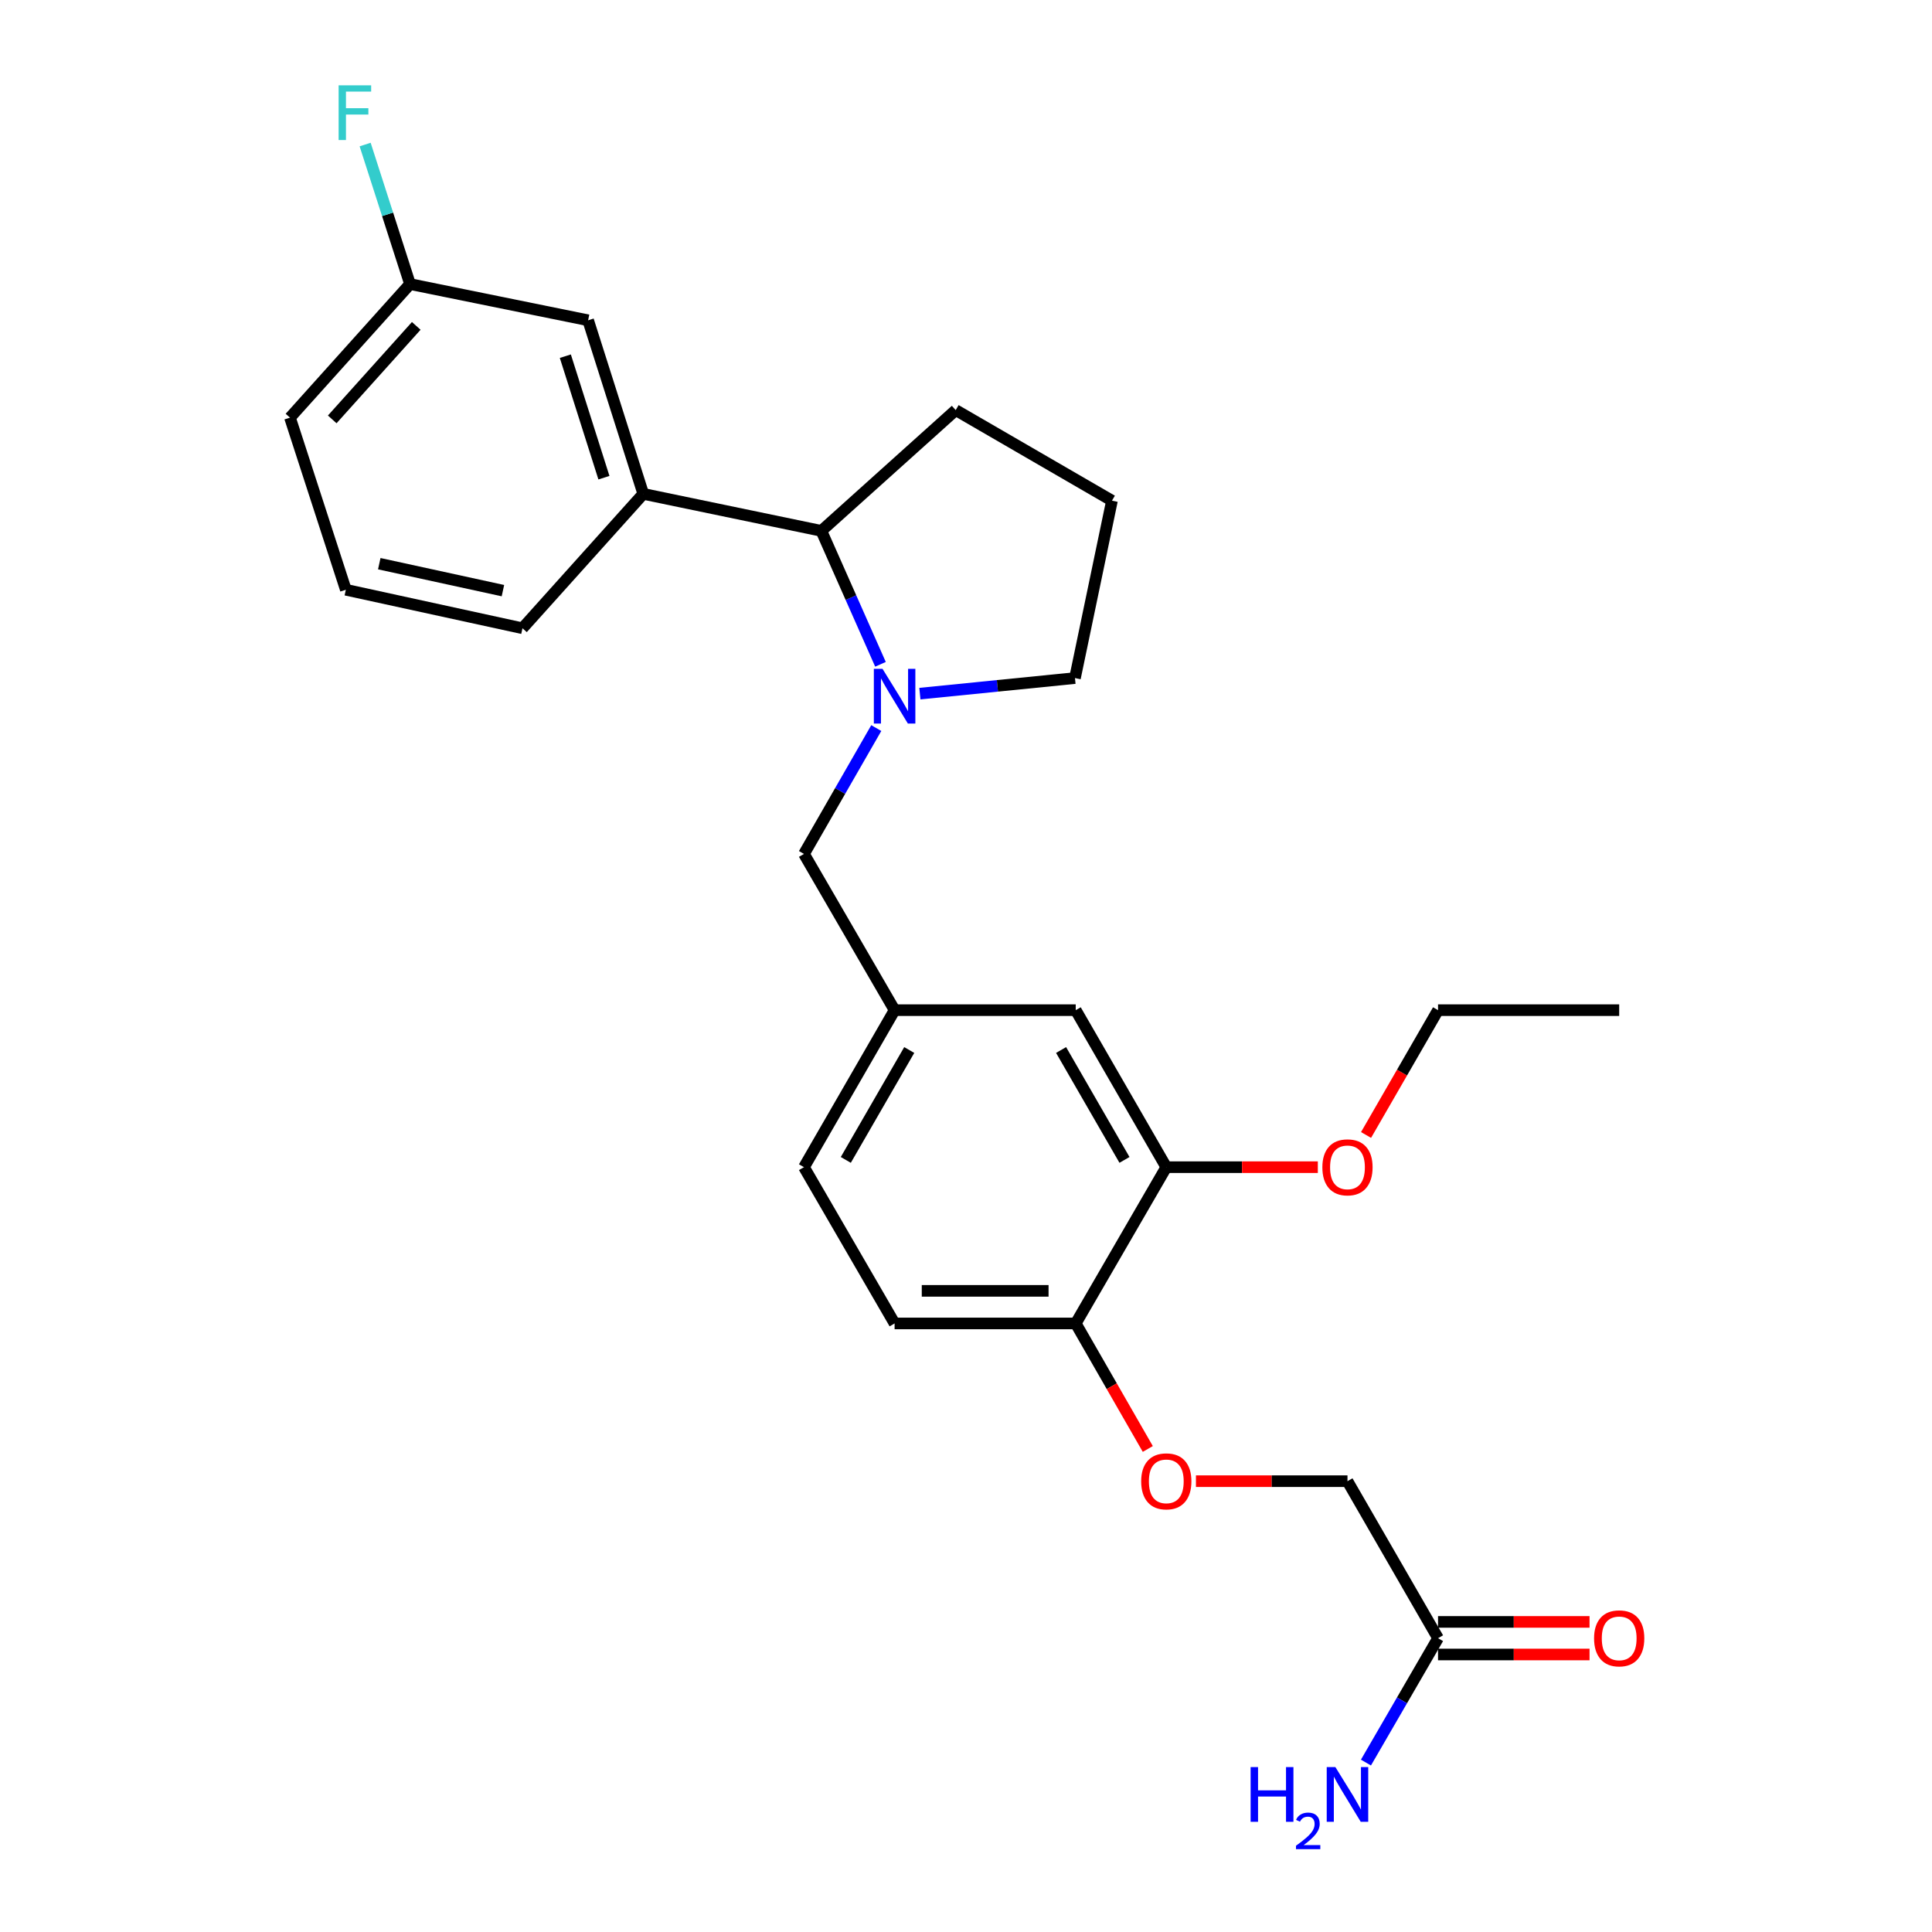 <?xml version='1.0' encoding='iso-8859-1'?>
<svg version='1.1' baseProfile='full'
              xmlns='http://www.w3.org/2000/svg'
                      xmlns:rdkit='http://www.rdkit.org/xml'
                      xmlns:xlink='http://www.w3.org/1999/xlink'
                  xml:space='preserve'
width='1000px' height='1000px' viewBox='0 0 1000 1000'>
<!-- END OF HEADER -->
<rect style='opacity:1.0;fill:#FFFFFF;stroke:none' width='1000' height='1000' x='0' y='0'> </rect>
<path class='bond-0' d='M 455.734,343.84 L 440.435,309.309' style='fill:none;fill-rule:evenodd;stroke:#0000FF;stroke-width:6px;stroke-linecap:butt;stroke-linejoin:miter;stroke-opacity:1' />
<path class='bond-0' d='M 440.435,309.309 L 425.136,274.778' style='fill:none;fill-rule:evenodd;stroke:#000000;stroke-width:6px;stroke-linecap:butt;stroke-linejoin:miter;stroke-opacity:1' />
<path class='bond-2' d='M 453.558,376.854 L 434.849,409.423' style='fill:none;fill-rule:evenodd;stroke:#0000FF;stroke-width:6px;stroke-linecap:butt;stroke-linejoin:miter;stroke-opacity:1' />
<path class='bond-2' d='M 434.849,409.423 L 416.14,441.993' style='fill:none;fill-rule:evenodd;stroke:#000000;stroke-width:6px;stroke-linecap:butt;stroke-linejoin:miter;stroke-opacity:1' />
<path class='bond-15' d='M 476.129,359.026 L 516.266,354.997' style='fill:none;fill-rule:evenodd;stroke:#0000FF;stroke-width:6px;stroke-linecap:butt;stroke-linejoin:miter;stroke-opacity:1' />
<path class='bond-15' d='M 516.266,354.997 L 556.402,350.968' style='fill:none;fill-rule:evenodd;stroke:#000000;stroke-width:6px;stroke-linecap:butt;stroke-linejoin:miter;stroke-opacity:1' />
<path class='bond-1' d='M 425.136,274.778 L 332.949,255.623' style='fill:none;fill-rule:evenodd;stroke:#000000;stroke-width:6px;stroke-linecap:butt;stroke-linejoin:miter;stroke-opacity:1' />
<path class='bond-20' d='M 425.136,274.778 L 494.672,212.271' style='fill:none;fill-rule:evenodd;stroke:#000000;stroke-width:6px;stroke-linecap:butt;stroke-linejoin:miter;stroke-opacity:1' />
<path class='bond-9' d='M 332.949,255.623 L 304.413,165.779' style='fill:none;fill-rule:evenodd;stroke:#000000;stroke-width:6px;stroke-linecap:butt;stroke-linejoin:miter;stroke-opacity:1' />
<path class='bond-9' d='M 312.592,247.253 L 292.617,184.362' style='fill:none;fill-rule:evenodd;stroke:#000000;stroke-width:6px;stroke-linecap:butt;stroke-linejoin:miter;stroke-opacity:1' />
<path class='bond-19' d='M 332.949,255.623 L 270.433,325.187' style='fill:none;fill-rule:evenodd;stroke:#000000;stroke-width:6px;stroke-linecap:butt;stroke-linejoin:miter;stroke-opacity:1' />
<path class='bond-8' d='M 416.14,441.993 L 463.044,522.859' style='fill:none;fill-rule:evenodd;stroke:#000000;stroke-width:6px;stroke-linecap:butt;stroke-linejoin:miter;stroke-opacity:1' />
<path class='bond-3' d='M 603.672,604.128 L 556.796,522.859' style='fill:none;fill-rule:evenodd;stroke:#000000;stroke-width:6px;stroke-linecap:butt;stroke-linejoin:miter;stroke-opacity:1' />
<path class='bond-3' d='M 582.028,600.366 L 549.215,543.478' style='fill:none;fill-rule:evenodd;stroke:#000000;stroke-width:6px;stroke-linecap:butt;stroke-linejoin:miter;stroke-opacity:1' />
<path class='bond-17' d='M 603.672,604.128 L 642.889,604.128' style='fill:none;fill-rule:evenodd;stroke:#000000;stroke-width:6px;stroke-linecap:butt;stroke-linejoin:miter;stroke-opacity:1' />
<path class='bond-17' d='M 642.889,604.128 L 682.107,604.128' style='fill:none;fill-rule:evenodd;stroke:#FF0000;stroke-width:6px;stroke-linecap:butt;stroke-linejoin:miter;stroke-opacity:1' />
<path class='bond-27' d='M 603.672,604.128 L 556.796,685.013' style='fill:none;fill-rule:evenodd;stroke:#000000;stroke-width:6px;stroke-linecap:butt;stroke-linejoin:miter;stroke-opacity:1' />
<path class='bond-4' d='M 744.328,847.926 L 697.452,766.657' style='fill:none;fill-rule:evenodd;stroke:#000000;stroke-width:6px;stroke-linecap:butt;stroke-linejoin:miter;stroke-opacity:1' />
<path class='bond-10' d='M 744.328,856.361 L 783.536,856.361' style='fill:none;fill-rule:evenodd;stroke:#000000;stroke-width:6px;stroke-linecap:butt;stroke-linejoin:miter;stroke-opacity:1' />
<path class='bond-10' d='M 783.536,856.361 L 822.745,856.361' style='fill:none;fill-rule:evenodd;stroke:#FF0000;stroke-width:6px;stroke-linecap:butt;stroke-linejoin:miter;stroke-opacity:1' />
<path class='bond-10' d='M 744.328,839.492 L 783.536,839.492' style='fill:none;fill-rule:evenodd;stroke:#000000;stroke-width:6px;stroke-linecap:butt;stroke-linejoin:miter;stroke-opacity:1' />
<path class='bond-10' d='M 783.536,839.492 L 822.745,839.492' style='fill:none;fill-rule:evenodd;stroke:#FF0000;stroke-width:6px;stroke-linecap:butt;stroke-linejoin:miter;stroke-opacity:1' />
<path class='bond-13' d='M 744.328,847.926 L 725.67,880.116' style='fill:none;fill-rule:evenodd;stroke:#000000;stroke-width:6px;stroke-linecap:butt;stroke-linejoin:miter;stroke-opacity:1' />
<path class='bond-13' d='M 725.67,880.116 L 707.013,912.305' style='fill:none;fill-rule:evenodd;stroke:#0000FF;stroke-width:6px;stroke-linecap:butt;stroke-linejoin:miter;stroke-opacity:1' />
<path class='bond-5' d='M 556.796,685.013 L 463.044,685.013' style='fill:none;fill-rule:evenodd;stroke:#000000;stroke-width:6px;stroke-linecap:butt;stroke-linejoin:miter;stroke-opacity:1' />
<path class='bond-5' d='M 542.733,668.145 L 477.107,668.145' style='fill:none;fill-rule:evenodd;stroke:#000000;stroke-width:6px;stroke-linecap:butt;stroke-linejoin:miter;stroke-opacity:1' />
<path class='bond-6' d='M 556.796,685.013 L 575.447,717.498' style='fill:none;fill-rule:evenodd;stroke:#000000;stroke-width:6px;stroke-linecap:butt;stroke-linejoin:miter;stroke-opacity:1' />
<path class='bond-6' d='M 575.447,717.498 L 594.098,749.984' style='fill:none;fill-rule:evenodd;stroke:#FF0000;stroke-width:6px;stroke-linecap:butt;stroke-linejoin:miter;stroke-opacity:1' />
<path class='bond-12' d='M 619.016,766.657 L 658.234,766.657' style='fill:none;fill-rule:evenodd;stroke:#FF0000;stroke-width:6px;stroke-linecap:butt;stroke-linejoin:miter;stroke-opacity:1' />
<path class='bond-12' d='M 658.234,766.657 L 697.452,766.657' style='fill:none;fill-rule:evenodd;stroke:#000000;stroke-width:6px;stroke-linecap:butt;stroke-linejoin:miter;stroke-opacity:1' />
<path class='bond-7' d='M 556.796,522.859 L 463.044,522.859' style='fill:none;fill-rule:evenodd;stroke:#000000;stroke-width:6px;stroke-linecap:butt;stroke-linejoin:miter;stroke-opacity:1' />
<path class='bond-16' d='M 463.044,522.859 L 416.14,604.128' style='fill:none;fill-rule:evenodd;stroke:#000000;stroke-width:6px;stroke-linecap:butt;stroke-linejoin:miter;stroke-opacity:1' />
<path class='bond-16' d='M 470.618,543.482 L 437.785,600.37' style='fill:none;fill-rule:evenodd;stroke:#000000;stroke-width:6px;stroke-linecap:butt;stroke-linejoin:miter;stroke-opacity:1' />
<path class='bond-14' d='M 304.413,165.779 L 212.227,147.036' style='fill:none;fill-rule:evenodd;stroke:#000000;stroke-width:6px;stroke-linecap:butt;stroke-linejoin:miter;stroke-opacity:1' />
<path class='bond-11' d='M 463.044,685.013 L 416.14,604.128' style='fill:none;fill-rule:evenodd;stroke:#000000;stroke-width:6px;stroke-linecap:butt;stroke-linejoin:miter;stroke-opacity:1' />
<path class='bond-18' d='M 212.227,147.036 L 200.611,110.926' style='fill:none;fill-rule:evenodd;stroke:#000000;stroke-width:6px;stroke-linecap:butt;stroke-linejoin:miter;stroke-opacity:1' />
<path class='bond-18' d='M 200.611,110.926 L 188.995,74.816' style='fill:none;fill-rule:evenodd;stroke:#33CCCC;stroke-width:6px;stroke-linecap:butt;stroke-linejoin:miter;stroke-opacity:1' />
<path class='bond-28' d='M 212.227,147.036 L 150.094,216.169' style='fill:none;fill-rule:evenodd;stroke:#000000;stroke-width:6px;stroke-linecap:butt;stroke-linejoin:miter;stroke-opacity:1' />
<path class='bond-28' d='M 215.453,168.682 L 171.96,217.075' style='fill:none;fill-rule:evenodd;stroke:#000000;stroke-width:6px;stroke-linecap:butt;stroke-linejoin:miter;stroke-opacity:1' />
<path class='bond-21' d='M 556.402,350.968 L 575.557,259.147' style='fill:none;fill-rule:evenodd;stroke:#000000;stroke-width:6px;stroke-linecap:butt;stroke-linejoin:miter;stroke-opacity:1' />
<path class='bond-24' d='M 707.064,587.463 L 725.696,555.161' style='fill:none;fill-rule:evenodd;stroke:#FF0000;stroke-width:6px;stroke-linecap:butt;stroke-linejoin:miter;stroke-opacity:1' />
<path class='bond-24' d='M 725.696,555.161 L 744.328,522.859' style='fill:none;fill-rule:evenodd;stroke:#000000;stroke-width:6px;stroke-linecap:butt;stroke-linejoin:miter;stroke-opacity:1' />
<path class='bond-22' d='M 270.433,325.187 L 179.005,305.254' style='fill:none;fill-rule:evenodd;stroke:#000000;stroke-width:6px;stroke-linecap:butt;stroke-linejoin:miter;stroke-opacity:1' />
<path class='bond-22' d='M 260.312,305.716 L 196.312,291.763' style='fill:none;fill-rule:evenodd;stroke:#000000;stroke-width:6px;stroke-linecap:butt;stroke-linejoin:miter;stroke-opacity:1' />
<path class='bond-26' d='M 494.672,212.271 L 575.557,259.147' style='fill:none;fill-rule:evenodd;stroke:#000000;stroke-width:6px;stroke-linecap:butt;stroke-linejoin:miter;stroke-opacity:1' />
<path class='bond-23' d='M 179.005,305.254 L 150.094,216.169' style='fill:none;fill-rule:evenodd;stroke:#000000;stroke-width:6px;stroke-linecap:butt;stroke-linejoin:miter;stroke-opacity:1' />
<path class='bond-25' d='M 744.328,522.859 L 838.089,522.859' style='fill:none;fill-rule:evenodd;stroke:#000000;stroke-width:6px;stroke-linecap:butt;stroke-linejoin:miter;stroke-opacity:1' />
<path  class='atom-0' d='M 456.784 346.18
L 466.064 361.18
Q 466.984 362.66, 468.464 365.34
Q 469.944 368.02, 470.024 368.18
L 470.024 346.18
L 473.784 346.18
L 473.784 374.5
L 469.904 374.5
L 459.944 358.1
Q 458.784 356.18, 457.544 353.98
Q 456.344 351.78, 455.984 351.1
L 455.984 374.5
L 452.304 374.5
L 452.304 346.18
L 456.784 346.18
' fill='#0000FF'/>
<path  class='atom-7' d='M 590.672 766.737
Q 590.672 759.937, 594.032 756.137
Q 597.392 752.337, 603.672 752.337
Q 609.952 752.337, 613.312 756.137
Q 616.672 759.937, 616.672 766.737
Q 616.672 773.617, 613.272 777.537
Q 609.872 781.417, 603.672 781.417
Q 597.432 781.417, 594.032 777.537
Q 590.672 773.657, 590.672 766.737
M 603.672 778.217
Q 607.992 778.217, 610.312 775.337
Q 612.672 772.417, 612.672 766.737
Q 612.672 761.177, 610.312 758.377
Q 607.992 755.537, 603.672 755.537
Q 599.352 755.537, 596.992 758.337
Q 594.672 761.137, 594.672 766.737
Q 594.672 772.457, 596.992 775.337
Q 599.352 778.217, 603.672 778.217
' fill='#FF0000'/>
<path  class='atom-11' d='M 825.089 848.006
Q 825.089 841.206, 828.449 837.406
Q 831.809 833.606, 838.089 833.606
Q 844.369 833.606, 847.729 837.406
Q 851.089 841.206, 851.089 848.006
Q 851.089 854.886, 847.689 858.806
Q 844.289 862.686, 838.089 862.686
Q 831.849 862.686, 828.449 858.806
Q 825.089 854.926, 825.089 848.006
M 838.089 859.486
Q 842.409 859.486, 844.729 856.606
Q 847.089 853.686, 847.089 848.006
Q 847.089 842.446, 844.729 839.646
Q 842.409 836.806, 838.089 836.806
Q 833.769 836.806, 831.409 839.606
Q 829.089 842.406, 829.089 848.006
Q 829.089 853.726, 831.409 856.606
Q 833.769 859.486, 838.089 859.486
' fill='#FF0000'/>
<path  class='atom-14' d='M 647.319 914.642
L 651.159 914.642
L 651.159 926.682
L 665.639 926.682
L 665.639 914.642
L 669.479 914.642
L 669.479 942.962
L 665.639 942.962
L 665.639 929.882
L 651.159 929.882
L 651.159 942.962
L 647.319 942.962
L 647.319 914.642
' fill='#0000FF'/>
<path  class='atom-14' d='M 670.852 941.968
Q 671.538 940.199, 673.175 939.223
Q 674.812 938.219, 677.082 938.219
Q 679.907 938.219, 681.491 939.751
Q 683.075 941.282, 683.075 944.001
Q 683.075 946.773, 681.016 949.36
Q 678.983 951.947, 674.759 955.01
L 683.392 955.01
L 683.392 957.122
L 670.799 957.122
L 670.799 955.353
Q 674.284 952.871, 676.343 951.023
Q 678.428 949.175, 679.432 947.512
Q 680.435 945.849, 680.435 944.133
Q 680.435 942.338, 679.537 941.335
Q 678.64 940.331, 677.082 940.331
Q 675.577 940.331, 674.574 940.939
Q 673.571 941.546, 672.858 942.892
L 670.852 941.968
' fill='#0000FF'/>
<path  class='atom-14' d='M 691.192 914.642
L 700.472 929.642
Q 701.392 931.122, 702.872 933.802
Q 704.352 936.482, 704.432 936.642
L 704.432 914.642
L 708.192 914.642
L 708.192 942.962
L 704.312 942.962
L 694.352 926.562
Q 693.192 924.642, 691.952 922.442
Q 690.752 920.242, 690.392 919.562
L 690.392 942.962
L 686.712 942.962
L 686.712 914.642
L 691.192 914.642
' fill='#0000FF'/>
<path  class='atom-18' d='M 684.452 604.208
Q 684.452 597.408, 687.812 593.608
Q 691.172 589.808, 697.452 589.808
Q 703.732 589.808, 707.092 593.608
Q 710.452 597.408, 710.452 604.208
Q 710.452 611.088, 707.052 615.008
Q 703.652 618.888, 697.452 618.888
Q 691.212 618.888, 687.812 615.008
Q 684.452 611.128, 684.452 604.208
M 697.452 615.688
Q 701.772 615.688, 704.092 612.808
Q 706.452 609.888, 706.452 604.208
Q 706.452 598.648, 704.092 595.848
Q 701.772 593.008, 697.452 593.008
Q 693.132 593.008, 690.772 595.808
Q 688.452 598.608, 688.452 604.208
Q 688.452 609.928, 690.772 612.808
Q 693.132 615.688, 697.452 615.688
' fill='#FF0000'/>
<path  class='atom-19' d='M 175.271 44.166
L 192.111 44.166
L 192.111 47.406
L 179.071 47.406
L 179.071 56.006
L 190.671 56.006
L 190.671 59.286
L 179.071 59.286
L 179.071 72.486
L 175.271 72.486
L 175.271 44.166
' fill='#33CCCC'/>
</svg>
